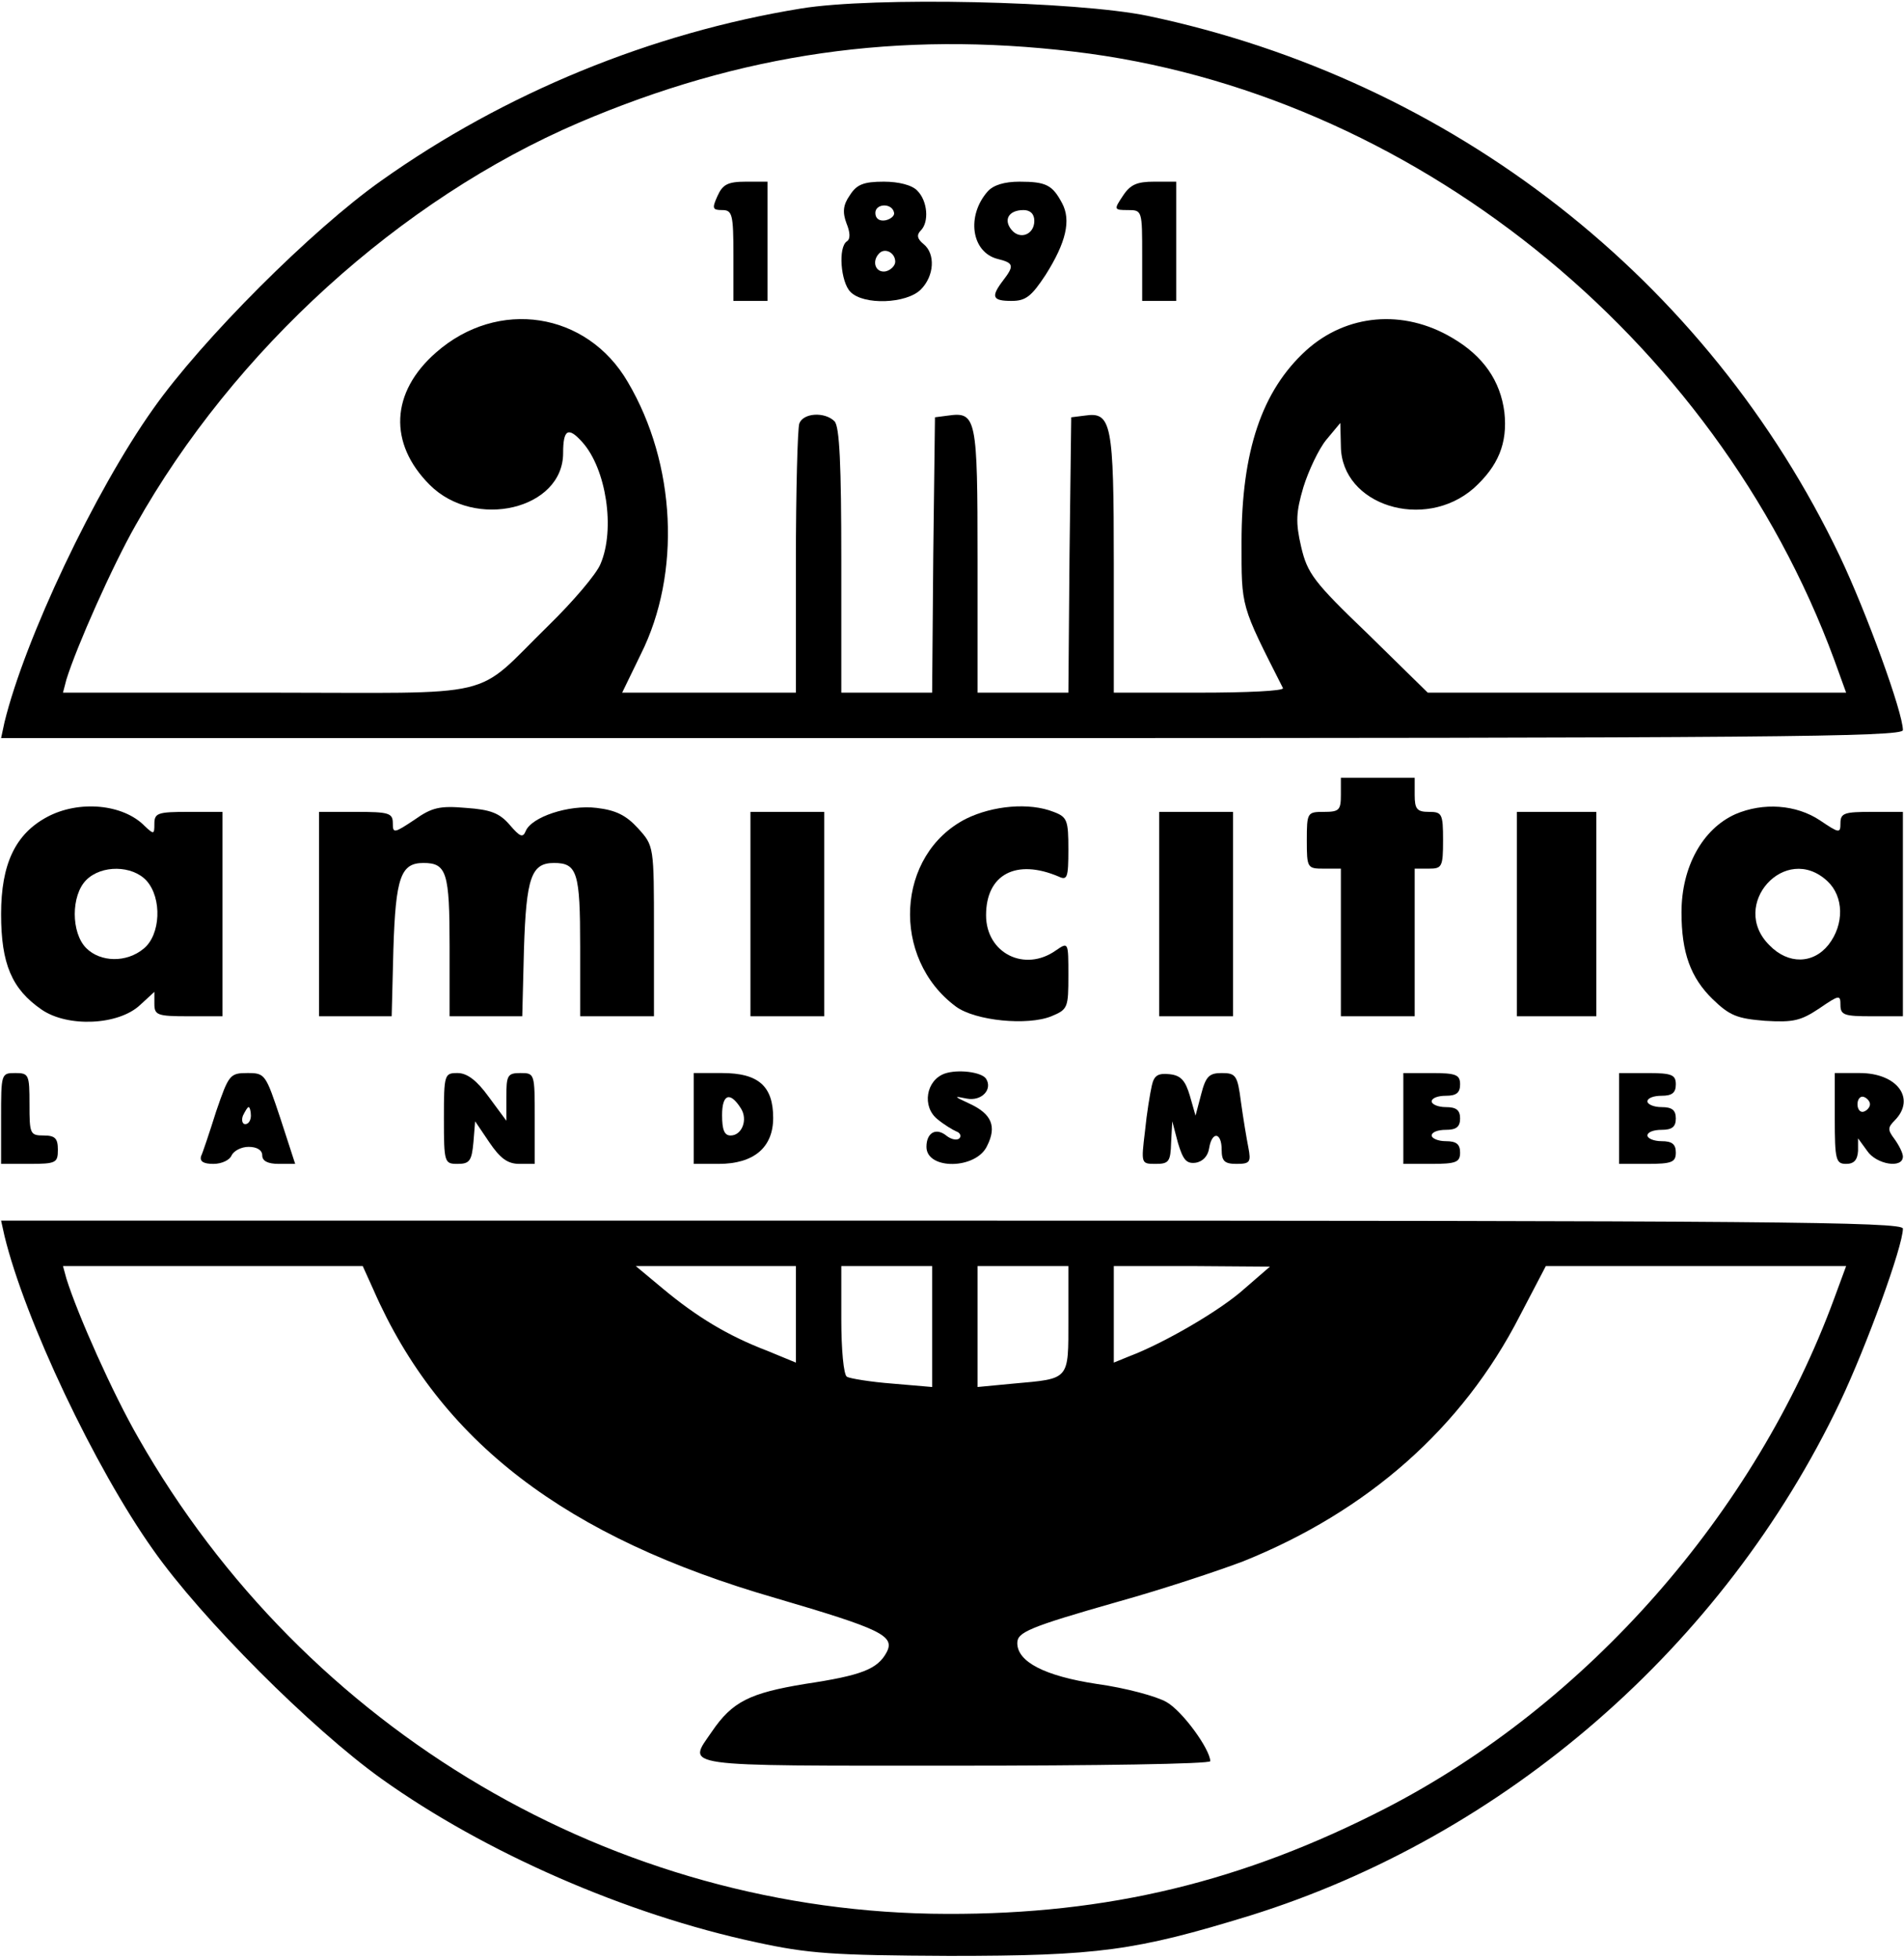 <?xml version="1.0" encoding="UTF-8" standalone="yes"?>
<svg version="1.0" xmlns="http://www.w3.org/2000/svg" width="335.4" height="345.013" viewBox="0 0 335 345" preserveAspectRatio="xMidYMid meet">
  <g transform="translate(0,345) scale(0.1,-0.1)" fill="#000000" stroke="none">
    <path d="M1409 3435 c-264 -43 -522 -149 -739 -303 -122 -86 -316 -280 -402
-402 -103 -145 -226 -405 -262 -552 l-6 -28 1675 0 c1435 0 1675 2 1675 14 0
31 -64 207 -111 306 -233 488 -682 839 -1219 952 -126 26 -483 34 -611 13z
m481 -76 c591 -70 1129 -501 1339 -1071 l21 -58 -369 0 -368 0 -105 103 c-96
92 -107 107 -118 154 -10 43 -9 61 4 105 9 29 27 67 40 83 l25 30 1 -41 c1
-104 147 -150 234 -74 43 39 60 79 54 134 -7 55 -37 99 -92 131 -86 51 -186
42 -257 -22 -78 -71 -114 -177 -114 -338 0 -116 -2 -109 73 -257 2 -5 -64 -8
-147 -8 l-151 0 0 228 c0 247 -4 267 -51 260 l-24 -3 -3 -242 -2 -243 -80 0
-80 0 0 234 c0 251 -2 261 -52 254 l-23 -3 -3 -242 -2 -243 -80 0 -80 0 0 233
c0 168 -3 236 -12 245 -17 17 -55 15 -62 -4 -3 -9 -6 -119 -6 -245 l0 -229
-153 0 -153 0 33 68 c71 142 62 335 -23 479 -72 124 -229 148 -338 52 -80 -70
-84 -160 -11 -233 80 -80 235 -43 235 56 0 42 9 47 34 19 42 -47 58 -153 32
-214 -7 -18 -49 -67 -92 -109 -135 -132 -78 -118 -494 -118 l-361 0 6 23 c18
58 81 200 122 272 173 308 466 574 781 709 286 122 562 162 872 125z"/>
    <path d="M1262 3105 c-10 -22 -9 -25 8 -25 18 0 20 -7 20 -80 l0 -80 30 0 30
0 0 105 0 105 -38 0 c-32 0 -41 -5 -50 -25z"/>
    <path d="M1495 3106 c-12 -17 -13 -30 -6 -49 7 -17 7 -28 1 -32 -16 -10 -11
-72 6 -89 23 -24 99 -21 124 4 24 24 26 63 5 80 -11 9 -13 16 -5 24 15 15 12
52 -6 70 -9 10 -33 16 -59 16 -36 0 -48 -5 -60 -24z m78 -31 c1 -5 -6 -11 -15
-13 -11 -2 -18 3 -18 13 0 17 30 18 33 0z m2 -86 c0 -7 -8 -15 -17 -17 -18 -3
-25 18 -11 32 10 10 28 1 28 -15z"/>
    <path d="M1738 3113 c-38 -43 -29 -107 17 -119 29 -7 30 -12 10 -38 -22 -29
-19 -36 15 -36 25 0 35 8 60 46 36 57 45 96 29 126 -17 32 -28 38 -75 38 -27
0 -46 -6 -56 -17z m82 -52 c0 -24 -25 -34 -40 -16 -15 18 -5 35 21 35 12 0 19
-7 19 -19z"/>
    <path d="M1976 3105 c-16 -24 -16 -25 9 -25 25 0 25 -1 25 -80 l0 -80 30 0 30
0 0 105 0 105 -39 0 c-30 0 -42 -5 -55 -25z"/>
    <path d="M2360 2050 c0 -27 -3 -30 -30 -30 -29 0 -30 -1 -30 -50 0 -49 1 -50
30 -50 l30 0 0 -130 0 -130 65 0 65 0 0 130 0 130 25 0 c23 0 25 3 25 50 0 47
-2 50 -25 50 -21 0 -25 5 -25 30 l0 30 -65 0 -65 0 0 -30z"/>
    <path d="M81 2011 c-56 -30 -81 -83 -81 -171 0 -88 19 -132 71 -168 46 -32
136 -28 174 8 l25 23 0 -21 c0 -20 5 -22 60 -22 l60 0 0 180 0 180 -60 0 c-54
0 -60 -2 -60 -21 0 -19 -1 -19 -17 -4 -38 39 -116 46 -172 16z m175 -112 c28
-31 25 -96 -5 -120 -30 -25 -76 -24 -101 1 -27 27 -27 93 0 120 27 27 81 26
106 -1z"/>
    <path d="M728 2006 c-36 -24 -38 -24 -38 -6 0 18 -7 20 -65 20 l-65 0 0 -180
0 -180 64 0 64 0 3 118 c4 127 13 152 53 152 41 0 46 -17 46 -147 l0 -123 64
0 64 0 3 118 c4 127 13 152 53 152 41 0 46 -17 46 -147 l0 -123 65 0 65 0 0
150 c0 150 0 150 -28 181 -21 23 -39 32 -73 36 -49 6 -115 -16 -125 -41 -5
-12 -10 -10 -28 11 -18 21 -34 27 -77 30 -46 4 -60 1 -91 -21z"/>
    <path d="M1700 2008 c-124 -63 -133 -246 -18 -331 34 -25 126 -34 168 -17 29
12 30 15 30 72 0 59 0 59 -22 44 -55 -39 -123 -5 -123 62 0 72 53 100 128 68
15 -7 17 -2 17 48 0 51 -2 57 -26 66 -43 17 -107 11 -154 -12z"/>
    <path d="M3055 2016 c-58 -26 -95 -93 -95 -173 0 -71 16 -115 55 -153 30 -29
43 -34 92 -38 50 -3 63 0 96 22 35 24 37 24 37 6 0 -18 7 -20 55 -20 l55 0 0
180 0 180 -55 0 c-48 0 -55 -2 -55 -20 0 -18 -2 -18 -36 5 -42 28 -100 32
-149 11z m162 -118 c29 -27 30 -76 2 -112 -27 -34 -71 -35 -104 -1 -72 71 28
182 102 113z"/>
    <path d="M1320 1840 l0 -180 65 0 65 0 0 180 0 180 -65 0 -65 0 0 -180z"/>
    <path d="M2040 1840 l0 -180 65 0 65 0 0 180 0 180 -65 0 -65 0 0 -180z"/>
    <path d="M2670 1840 l0 -180 70 0 70 0 0 180 0 180 -70 0 -70 0 0 -180z"/>
    <path d="M1662 1559 c-33 -12 -40 -58 -13 -80 12 -10 27 -19 34 -22 6 -2 9 -8
5 -12 -4 -4 -14 -2 -22 4 -19 16 -36 6 -36 -19 0 -41 88 -40 107 2 17 34 8 56
-31 74 -28 13 -29 14 -5 9 26 -5 46 16 34 35 -8 12 -50 17 -73 9z"/>
    <path d="M0 1480 l0 -80 50 0 c47 0 50 2 50 25 0 20 -5 25 -25 25 -24 0 -25 3
-25 55 0 52 -1 55 -25 55 -25 0 -25 -1 -25 -80z"/>
    <path d="M379 1493 c-12 -38 -24 -74 -27 -80 -2 -9 5 -13 22 -13 15 0 29 7 32
15 4 8 17 15 30 15 15 0 24 -6 24 -15 0 -10 10 -15 29 -15 l29 0 -26 80 c-26
78 -27 80 -58 80 -31 0 -33 -3 -55 -67z m61 -8 c0 -8 -4 -15 -10 -15 -5 0 -7
7 -4 15 4 8 8 15 10 15 2 0 4 -7 4 -15z"/>
    <path d="M780 1480 c0 -78 1 -80 24 -80 21 0 25 5 28 38 l3 37 25 -37 c19 -28
32 -38 53 -38 l27 0 0 80 c0 79 0 80 -25 80 -23 0 -25 -4 -25 -42 l0 -42 -31
42 c-21 29 -38 42 -55 42 -23 0 -24 -2 -24 -80z"/>
    <path d="M1220 1480 l0 -80 44 0 c62 0 96 29 96 81 0 56 -26 79 -90 79 l-50 0
0 -80z m83 18 c13 -20 2 -48 -18 -48 -11 0 -15 10 -15 36 0 37 14 42 33 12z"/>
    <path d="M2027 1538 c-3 -13 -9 -49 -12 -80 -7 -58 -7 -58 19 -58 23 0 26 4
27 38 l2 37 10 -38 c9 -30 15 -37 31 -35 13 2 22 12 24 26 5 30 22 28 22 -3 0
-20 5 -25 26 -25 24 0 26 3 21 29 -3 15 -9 51 -13 80 -6 47 -9 51 -34 51 -22
0 -28 -6 -36 -37 l-10 -38 -10 35 c-8 27 -16 36 -36 38 -20 2 -27 -2 -31 -20z"/>
    <path d="M2470 1480 l0 -80 50 0 c43 0 50 3 50 20 0 15 -7 20 -25 20 -14 0
-25 5 -25 10 0 6 11 10 25 10 18 0 25 5 25 20 0 15 -7 20 -25 20 -14 0 -25 5
-25 10 0 6 11 10 25 10 18 0 25 5 25 20 0 17 -7 20 -50 20 l-50 0 0 -80z"/>
    <path d="M2850 1480 l0 -80 50 0 c43 0 50 3 50 20 0 15 -7 20 -25 20 -14 0
-25 5 -25 10 0 6 11 10 25 10 18 0 25 5 25 20 0 15 -7 20 -25 20 -14 0 -25 5
-25 10 0 6 11 10 25 10 18 0 25 5 25 20 0 17 -7 20 -50 20 l-50 0 0 -80z"/>
    <path d="M3230 1480 c0 -73 2 -80 20 -80 14 0 20 7 21 23 l0 22 16 -22 c16
-24 63 -32 63 -10 0 6 -7 20 -15 31 -12 16 -12 20 1 33 37 38 4 83 -62 83
l-44 0 0 -80z m62 25 c0 -5 -5 -11 -11 -13 -6 -2 -11 4 -11 13 0 9 5 15 11 13
6 -2 11 -8 11 -13z"/>
    <path d="M6 1273 c36 -148 159 -408 262 -553 85 -121 279 -315 402 -403 182
-130 431 -239 660 -288 92 -20 134 -23 340 -24 263 0 328 9 530 71 449 140
834 474 1039 904 47 99 111 275 111 306 0 12 -240 14 -1675 14 l-1675 0 6 -27z
m650 -95 c117 -267 338 -436 709 -543 184 -54 210 -66 195 -95 -16 -30 -44
-41 -144 -56 -97 -16 -128 -31 -164 -84 -43 -63 -66 -60 428 -60 248 0 450 3
450 8 -1 22 -49 88 -77 104 -17 10 -72 25 -123 32 -92 14 -140 39 -140 72 0
19 20 28 178 73 79 22 178 55 220 71 219 88 386 235 487 432 l46 88 264 0 265
0 -21 -57 c-139 -378 -435 -715 -790 -898 -251 -129 -489 -187 -773 -186 -585
1 -1130 322 -1424 838 -45 78 -107 217 -127 281 l-6 22 264 0 264 0 19 -42z
m744 -43 l0 -85 -51 21 c-68 26 -123 59 -183 109 l-48 40 141 0 141 0 0 -85z
m240 -21 l0 -107 -70 6 c-39 3 -75 9 -80 12 -6 3 -10 49 -10 101 l0 94 80 0
80 0 0 -106z m240 12 c0 -108 3 -104 -97 -113 l-63 -6 0 107 0 106 80 0 80 0
0 -94z m310 54 c-42 -38 -142 -96 -203 -119 l-27 -11 0 85 0 85 138 0 137 -1
-45 -39z"/>
  </g>
</svg>